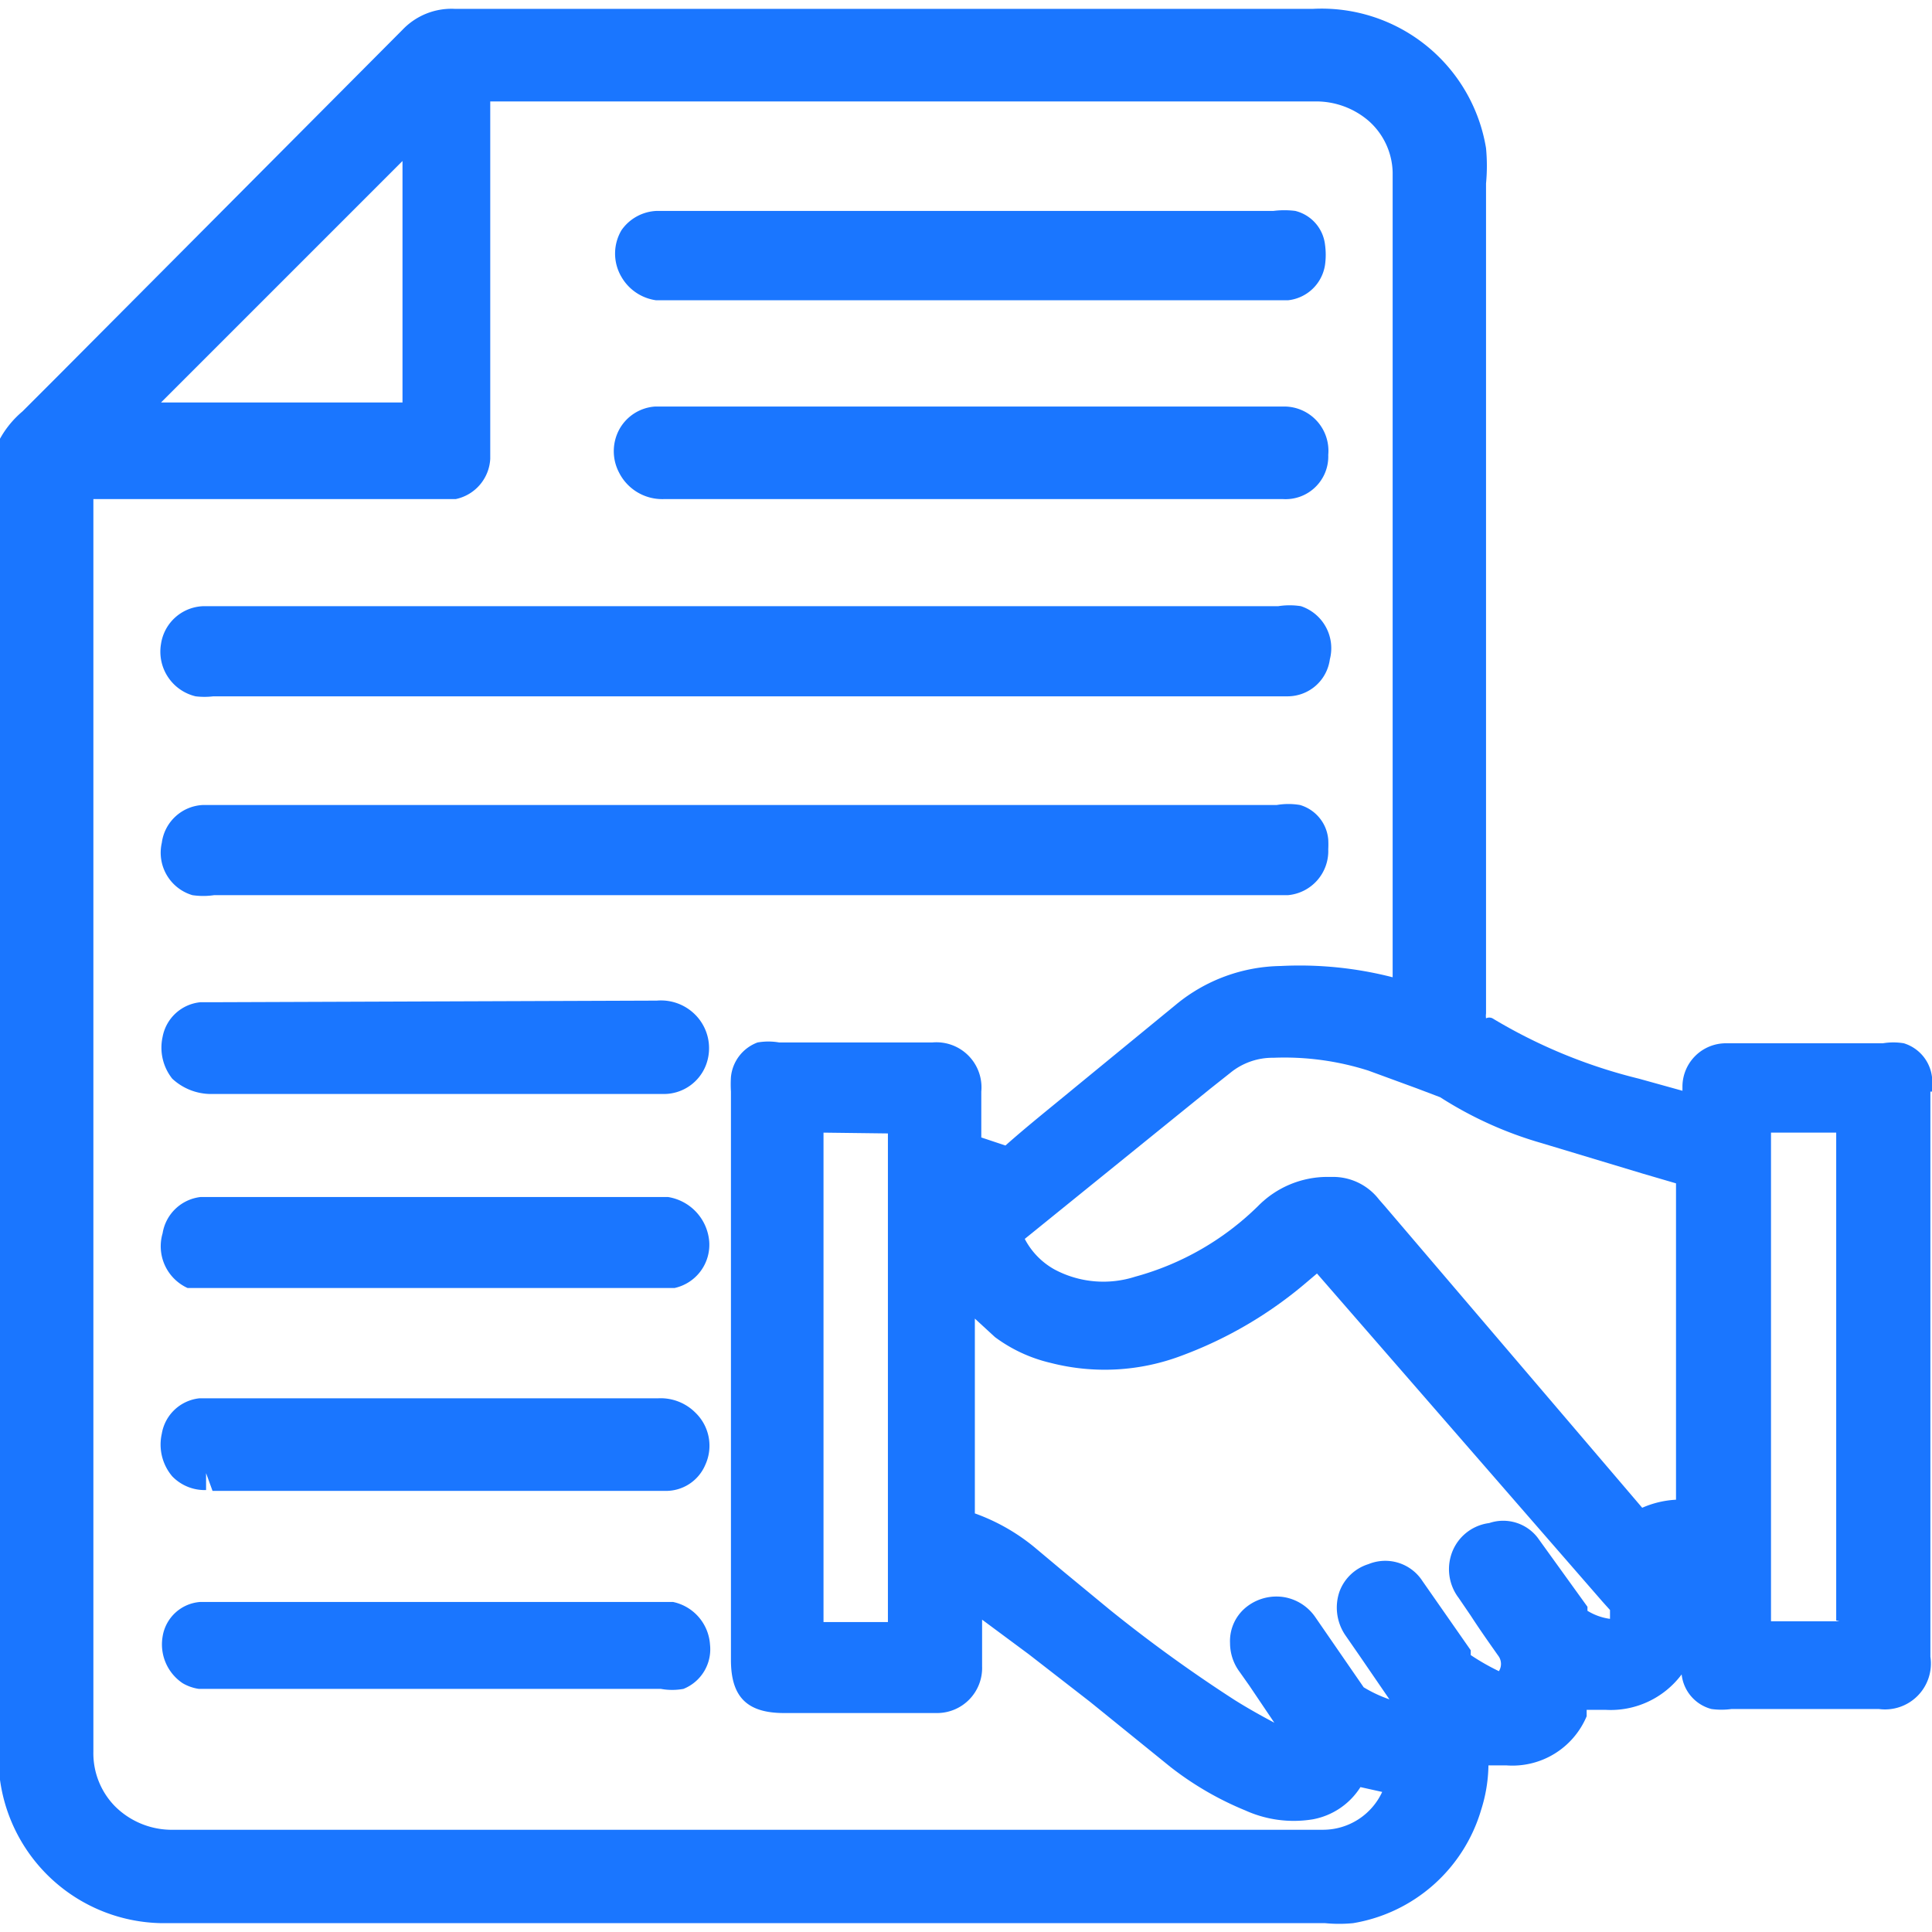 <svg id="Слой_1" data-name="Слой 1" xmlns="http://www.w3.org/2000/svg" width="24" height="24" viewBox="0 0 24 24"><defs><style>.cls-1{fill:#1a76ff;}</style></defs><title>1327</title><path class="cls-1" d="M24,13.56a1.31,1.31,0,0,0,0-.18.5.5,0,0,0-.35-.42.79.79,0,0,0-.26,0H21.44a.54.54,0,0,0-.54.53s0,0,0,.06l-.54-.15a6.54,6.54,0,0,1-1.82-.75.09.09,0,0,0-.08,0,.23.23,0,0,1,0-.06q0-5.15,0-10.31a2.33,2.33,0,0,0,0-.44A2.07,2.07,0,0,0,16.31.11H5.65A.84.84,0,0,0,5,.37L.69,4.7l-.41.41A1.21,1.21,0,0,0,0,5.45L0,22l0,.11a2.06,2.06,0,0,0,2,1.78H16.46a1.79,1.79,0,0,0,.35,0,2,2,0,0,0,1.59-1.41,1.9,1.9,0,0,0,.09-.55l.22,0a1,1,0,0,0,1-.61l0-.08.23,0a1.1,1.1,0,0,0,.95-.44h0a.5.5,0,0,0,.37.43.92.92,0,0,0,.25,0h1.83a.57.57,0,0,0,.64-.65V13.56Zm-1.15,6.58H22V14.07h.81v6.06ZM2,5l3-3V5ZM18.5,18.92a.57.57,0,0,0-.48.42.59.59,0,0,0,.1.51l.15.22c.11.17.23.34.35.51a.17.17,0,0,1,0,.18h0a2.87,2.87,0,0,1-.35-.2l0-.06-.6-.86a.55.55,0,0,0-.67-.21.56.56,0,0,0-.36.34.61.61,0,0,0,.07.54l.18.26.37.54a1.64,1.64,0,0,1-.32-.15l-.6-.87a.59.59,0,0,0-.39-.25.6.6,0,0,0-.45.11.54.54,0,0,0-.22.46.6.6,0,0,0,.12.36l.12.17.31.46c-.17-.09-.33-.18-.49-.28A18.08,18.08,0,0,1,13.79,20l-.57-.47-.37-.31a2.48,2.48,0,0,0-.74-.42V16.38l.25.23a1.87,1.87,0,0,0,.69.32,2.7,2.7,0,0,0,1.63-.09,5.13,5.13,0,0,0,1.55-.91l.13-.11,3.55,4.08L20,20,20,20l0,.11a.72.72,0,0,1-.28-.1l0-.05-.62-.86A.54.54,0,0,0,18.5,18.92ZM1.16,14V6.2h4.5a.54.54,0,0,0,.43-.5c0-.05,0-.11,0-.2V1.26H16.35A1,1,0,0,1,17,1.5a.88.88,0,0,1,.3.64v10A4.64,4.64,0,0,0,15.91,12a2.09,2.09,0,0,0-1.29.47l-1.28,1.05c-.29.24-.58.47-.85.71l-.3-.1c0-.15,0-.29,0-.44v-.13a.56.56,0,0,0-.61-.61H9.68a.78.78,0,0,0-.27,0,.51.51,0,0,0-.33.43,1.49,1.49,0,0,0,0,.18v7.06c0,.46.2.66.66.66h1.89a.56.56,0,0,0,.57-.58c0-.17,0-.35,0-.52v-.06l.58.43.76.59,1,.81a3.93,3.93,0,0,0,.93.54,1.46,1.46,0,0,0,.84.11.89.89,0,0,0,.59-.4l.27.06a.81.81,0,0,1-.73.47H2.11a1,1,0,0,1-.68-.29.94.94,0,0,1-.27-.68q0-2.8,0-5.61Zm10.45,7.08h0Zm-.58-7v6.07h-.8V14.07Zm6.17.9-.07-.08a.72.72,0,0,0-.57-.28h-.08a1.21,1.21,0,0,0-.85.36,3.48,3.48,0,0,1-1.53.88,1.29,1.29,0,0,1-1-.09.92.92,0,0,1-.37-.38l2.31-1.87.24-.19a.83.83,0,0,1,.54-.19A3.43,3.43,0,0,1,17,13.3l.6.22.29.11a4.77,4.77,0,0,0,1.26.57l1.26.38.41.12v3.93a1.2,1.2,0,0,0-.42.1Z"/><path class="cls-1" d="M16.15,10a.86.86,0,0,0-.29,0H2.52a.54.54,0,0,0-.51.47.55.55,0,0,0,.38.65.92.92,0,0,0,.27,0H16a.55.55,0,0,0,.5-.57,1.14,1.14,0,0,0,0-.12A.49.49,0,0,0,16.15,10Z"/><path class="cls-1" d="M2.43,8.65a.93.93,0,0,0,.22,0H16a.53.53,0,0,0,.52-.46.55.55,0,0,0-.36-.66.92.92,0,0,0-.28,0H2.55A.55.55,0,0,0,2,8,.57.57,0,0,0,2.43,8.65Z"/><path class="cls-1" d="M8.15,3.73H16a.52.52,0,0,0,.46-.44.91.91,0,0,0,0-.25.49.49,0,0,0-.37-.42,1.09,1.09,0,0,0-.27,0H8.16a.56.56,0,0,0-.44.24.57.57,0,0,0,0,.58A.59.59,0,0,0,8.15,3.73Zm0-.93Z"/><path class="cls-1" d="M8.24,6.2h7.7a.53.53,0,0,0,.56-.55.55.55,0,0,0-.54-.6H8.14a.55.55,0,0,0-.45.29.57.57,0,0,0,0,.53A.6.6,0,0,0,8.24,6.2Zm-.08-.93Z"/><path class="cls-1" d="M2.33,16l.14,0,.17,0H8.18l.2,0a.55.55,0,0,0,.43-.58.61.61,0,0,0-.51-.55H2.49a.54.54,0,0,0-.47.45A.57.57,0,0,0,2.33,16Z"/><path class="cls-1" d="M2.66,12.45H2.49a.53.53,0,0,0-.47.43.62.62,0,0,0,.12.52.71.71,0,0,0,.47.19H8.25a.56.56,0,0,0,.52-.36.59.59,0,0,0-.16-.65.6.6,0,0,0-.45-.15Zm5.59.93h0Z"/><path class="cls-1" d="M2.27,20.91a.56.56,0,0,0,.2.07H8.21a.78.78,0,0,0,.28,0,.53.53,0,0,0,.33-.55.58.58,0,0,0-.46-.53l-.2,0H2.49a.51.51,0,0,0-.47.43A.58.58,0,0,0,2.27,20.91Z"/><path class="cls-1" d="M8.25,18.52a.53.53,0,0,0,.51-.32.57.57,0,0,0-.12-.65.61.61,0,0,0-.46-.18H2.48a.53.53,0,0,0-.47.44.61.61,0,0,0,.13.53.56.56,0,0,0,.42.17h0V18.3l.08.22Z"/></svg>